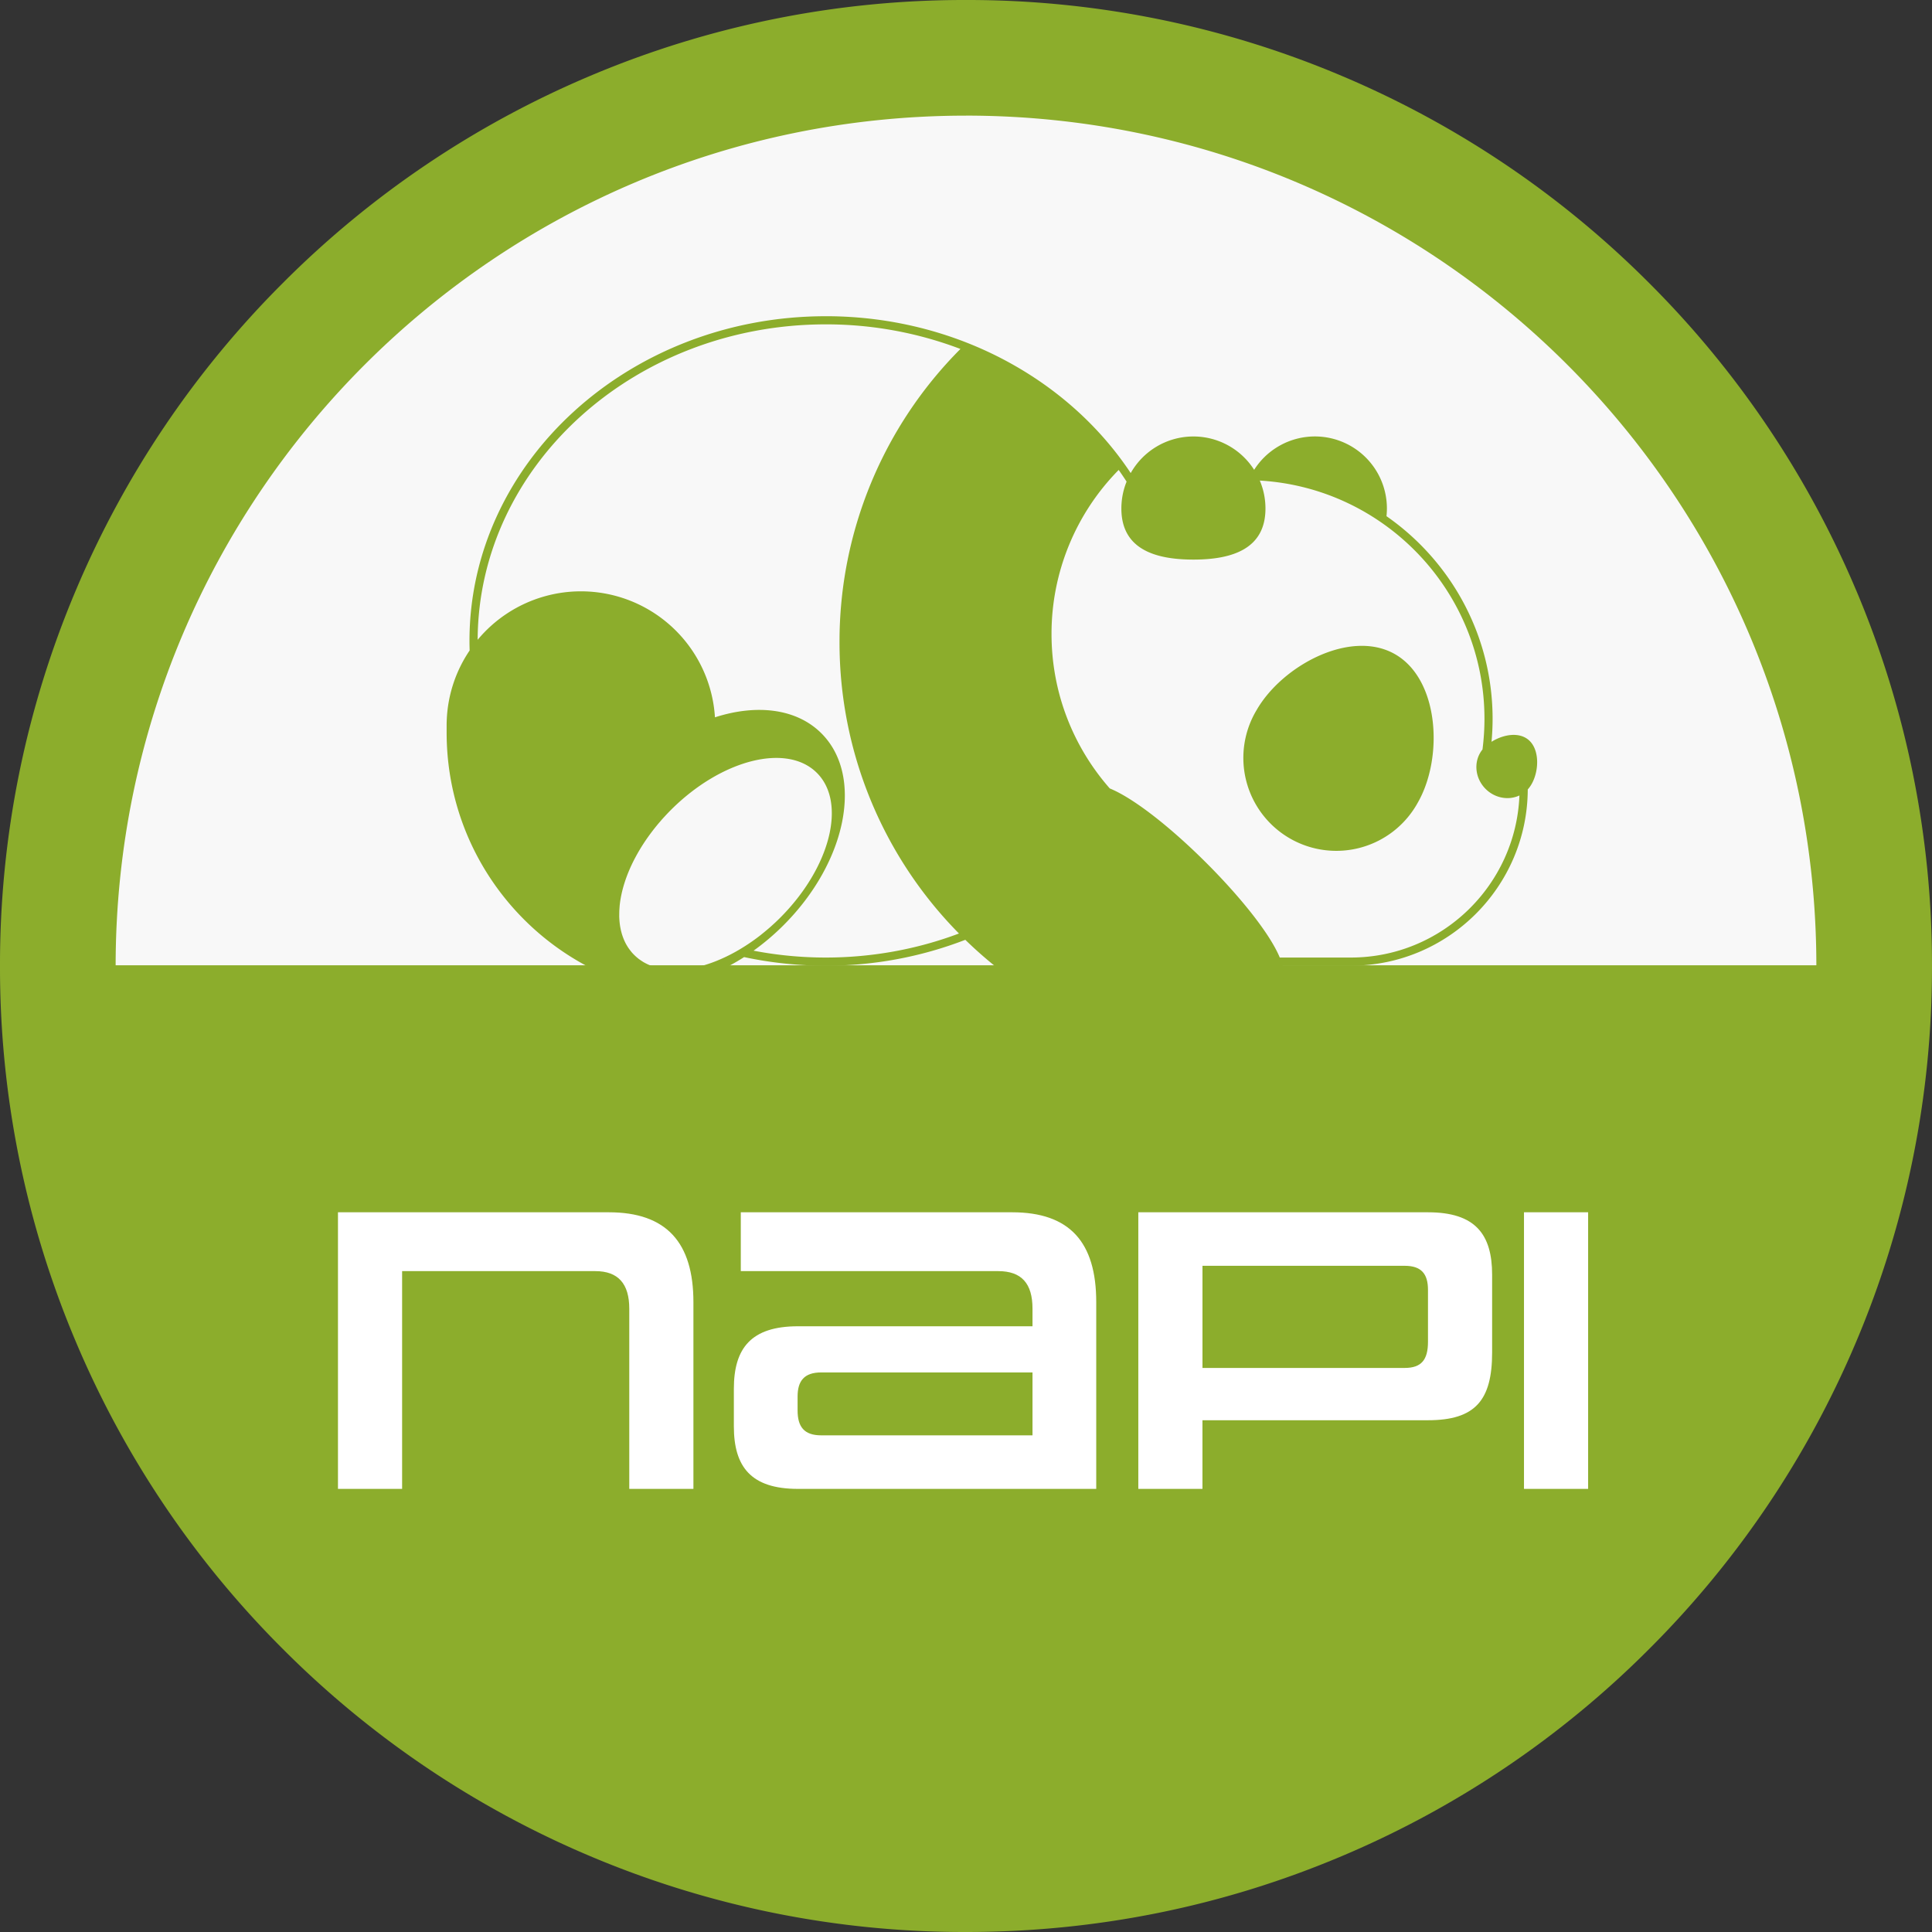 <svg width="90" height="90" viewBox="0 0 90 90" xmlns="http://www.w3.org/2000/svg">
    <rect x="0" y="0" width="90" height="90" fill="#333333" stroke="none"/>
    <g fill="none" fill-rule="evenodd">
        <circle fill="#F8F8F8" cx="45" cy="45.321" r="41.786"/>
        <path d="M45 5.386c21.866 0 39.595 17.718 39.613 39.58H5.387C5.405 23.105 23.133 5.387 45 5.387m41.46 22.096a44.84 44.84 0 0 0-9.64-14.302A44.847 44.847 0 0 0 62.516 3.54 44.724 44.724 0 0 0 45 0a44.724 44.724 0 0 0-17.518 3.539A44.845 44.845 0 0 0 13.18 13.18 44.84 44.84 0 0 0 3.54 27.482 44.72 44.72 0 0 0 0 45a44.72 44.72 0 0 0 3.539 17.517A44.837 44.837 0 0 0 13.18 76.82a44.842 44.842 0 0 0 14.302 9.642A44.724 44.724 0 0 0 45 90c6.072 0 11.966-1.191 17.517-3.539A44.844 44.844 0 0 0 76.82 76.82a44.837 44.837 0 0 0 9.642-14.302A44.72 44.72 0 0 0 89.999 45a44.72 44.72 0 0 0-3.538-17.518" fill="#8CAD2C"/>
        <path d="M29.314 69.358v-8.394c0-1.16-.514-1.75-1.58-1.75h-9.002v10.144h-2.988V56.473h12.618c2.684 0 3.94 1.408 3.94 4.187v8.698h-2.988zm18.784-5.425h-9.84c-.799 0-1.103.4-1.103 1.123v.647c0 .762.304 1.161 1.103 1.161h9.84v-2.93zm-10.925 5.425c-2.188 0-2.987-1.028-2.987-2.912v-1.751c0-1.884.799-2.912 2.987-2.912h10.925v-.819c0-1.18-.513-1.75-1.598-1.75H34.509v-2.741h12.638c2.683 0 3.92 1.39 3.92 4.187v8.698H37.173zm29.348-9.27c0-.742-.304-1.122-1.085-1.122h-9.42v4.758h9.42c.78 0 1.085-.38 1.085-1.218v-2.417zM56.015 66.16v3.198h-2.988V56.473h13.494c2.208 0 2.988 1.027 2.988 2.912V63c0 2.227-.78 3.16-2.988 3.16H56.015zm14.978 3.198h2.988V56.473h-2.988v12.885z" fill="#FFF"/>
        <path d="M38.467 14.73c3.155 0 6.225.811 8.876 2.345 2.182 1.26 4.002 2.961 5.33 4.962a3.354 3.354 0 0 1 5.75-.151 3.354 3.354 0 0 1 6.165 2.16c2.985 2.078 4.943 5.535 4.943 9.44 0 .358-.017.714-.05 1.07.553-.349 1.33-.487 1.78-.038.538.538.401 1.72-.092 2.256-.017 4.53-3.708 8.212-8.243 8.212h-3.183c.023.102.036.195.036.28 0 1.987-1.68 2.308-3.752 2.308-1.762 0-6.771-.22-8.226-1.509a19.46 19.46 0 0 1-2.833-2.285 17.981 17.981 0 0 1-6.501 1.206c-1.309 0-2.582-.14-3.804-.401-2.057 1.319-4.293 1.722-5.927 1.054l-.282-.112c-4.488-1.84-7.648-6.252-7.648-11.402v-.321c0-1.298.395-2.504 1.072-3.503a13.916 13.916 0 0 1-.008-.442c0-8.342 7.445-15.128 16.597-15.128zm-.415 21.272c-1.399-1.394-4.438-.624-6.788 1.718-.077.077-.152.154-.225.232l-.07.076c-.05.053-.098.107-.146.16l-.076.09c-.044.05-.088.1-.13.152l-.075.092a9.39 9.39 0 0 0-.12.152l-.07.092a9.29 9.29 0 0 0-.461.668l-.044.07-.116.196-.03.053a8.74 8.74 0 0 0-.123.226c-.004.007-.009.014-.012.022-.393.753-.63 1.503-.7 2.191l-.017.247-.003.24v.03l.007.134.004.045c.003.042.007.085.012.127l.005.037c.01.083.025.164.042.243l.007.038.025.096.02.073a2.662 2.662 0 0 0 .056.166l.029.076c.014.035.03.07.046.104l.028.06c.022.043.045.086.07.128l.03.05a2.093 2.093 0 0 0 .097.143l.07.09.034.042a2.163 2.163 0 0 0 .285.275l.05.04c.05.036.099.07.15.103l.043.028c.065.039.133.075.202.108l.041.018a2.499 2.499 0 0 0 .237.093c.151.05.31.089.476.114l.052.007c.073.01.147.017.222.022l.038.003c.09.005.182.007.275.005h.013c.088-.002.177-.007.268-.015l.042-.004c.193-.018.392-.05.595-.095l.021-.005c.1-.022.2-.047.302-.076l.009-.003c.212-.06.427-.135.644-.222l.016-.007a7.892 7.892 0 0 0 1.142-.58 8.953 8.953 0 0 0 .68-.457l.12-.09.103-.08.036-.03a9.47 9.47 0 0 0 .184-.15l.066-.056c.052-.043.103-.087.154-.132l.107-.097.112-.102c.073-.069.145-.139.217-.21 2.35-2.343 3.12-5.371 1.722-6.764zm14.06-14.11a10.867 10.867 0 0 0-3.128 7.64c0 2.759 1.026 5.275 2.713 7.196 2.314.945 6.993 5.63 7.92 7.878h3.31c4.23 0 7.688-3.359 7.854-7.55-.503.236-1.139.131-1.576-.305-.516-.517-.57-1.312-.145-1.836.06-.472.092-.95.092-1.428 0-5.912-4.638-10.76-10.466-11.1.17.4.264.84.264 1.303 0 1.853-1.503 2.378-3.356 2.378-1.854 0-3.356-.525-3.356-2.378 0-.444.086-.867.243-1.254a14.766 14.766 0 0 0-.369-.545zM38.467 15.11c-8.923 0-16.184 6.587-16.216 14.694a6.255 6.255 0 0 1 11.054 3.612c1.936-.624 3.796-.418 4.96.746 1.98 1.98 1.19 5.983-1.765 8.938-.445.445-.914.84-1.396 1.186 1.085.209 2.21.32 3.363.32 2.152 0 4.257-.386 6.205-1.12a19.295 19.295 0 0 1-5.564-13.58 19.3 19.3 0 0 1 5.633-13.65 17.603 17.603 0 0 0-6.274-1.146zM58.542 33.07c1.195-2.071 4.382-3.785 6.452-2.59 2.071 1.196 2.242 4.848 1.046 6.92a4.33 4.33 0 1 1-7.498-4.33z" fill="#8CAD2C"/>
    </g>
</svg>

